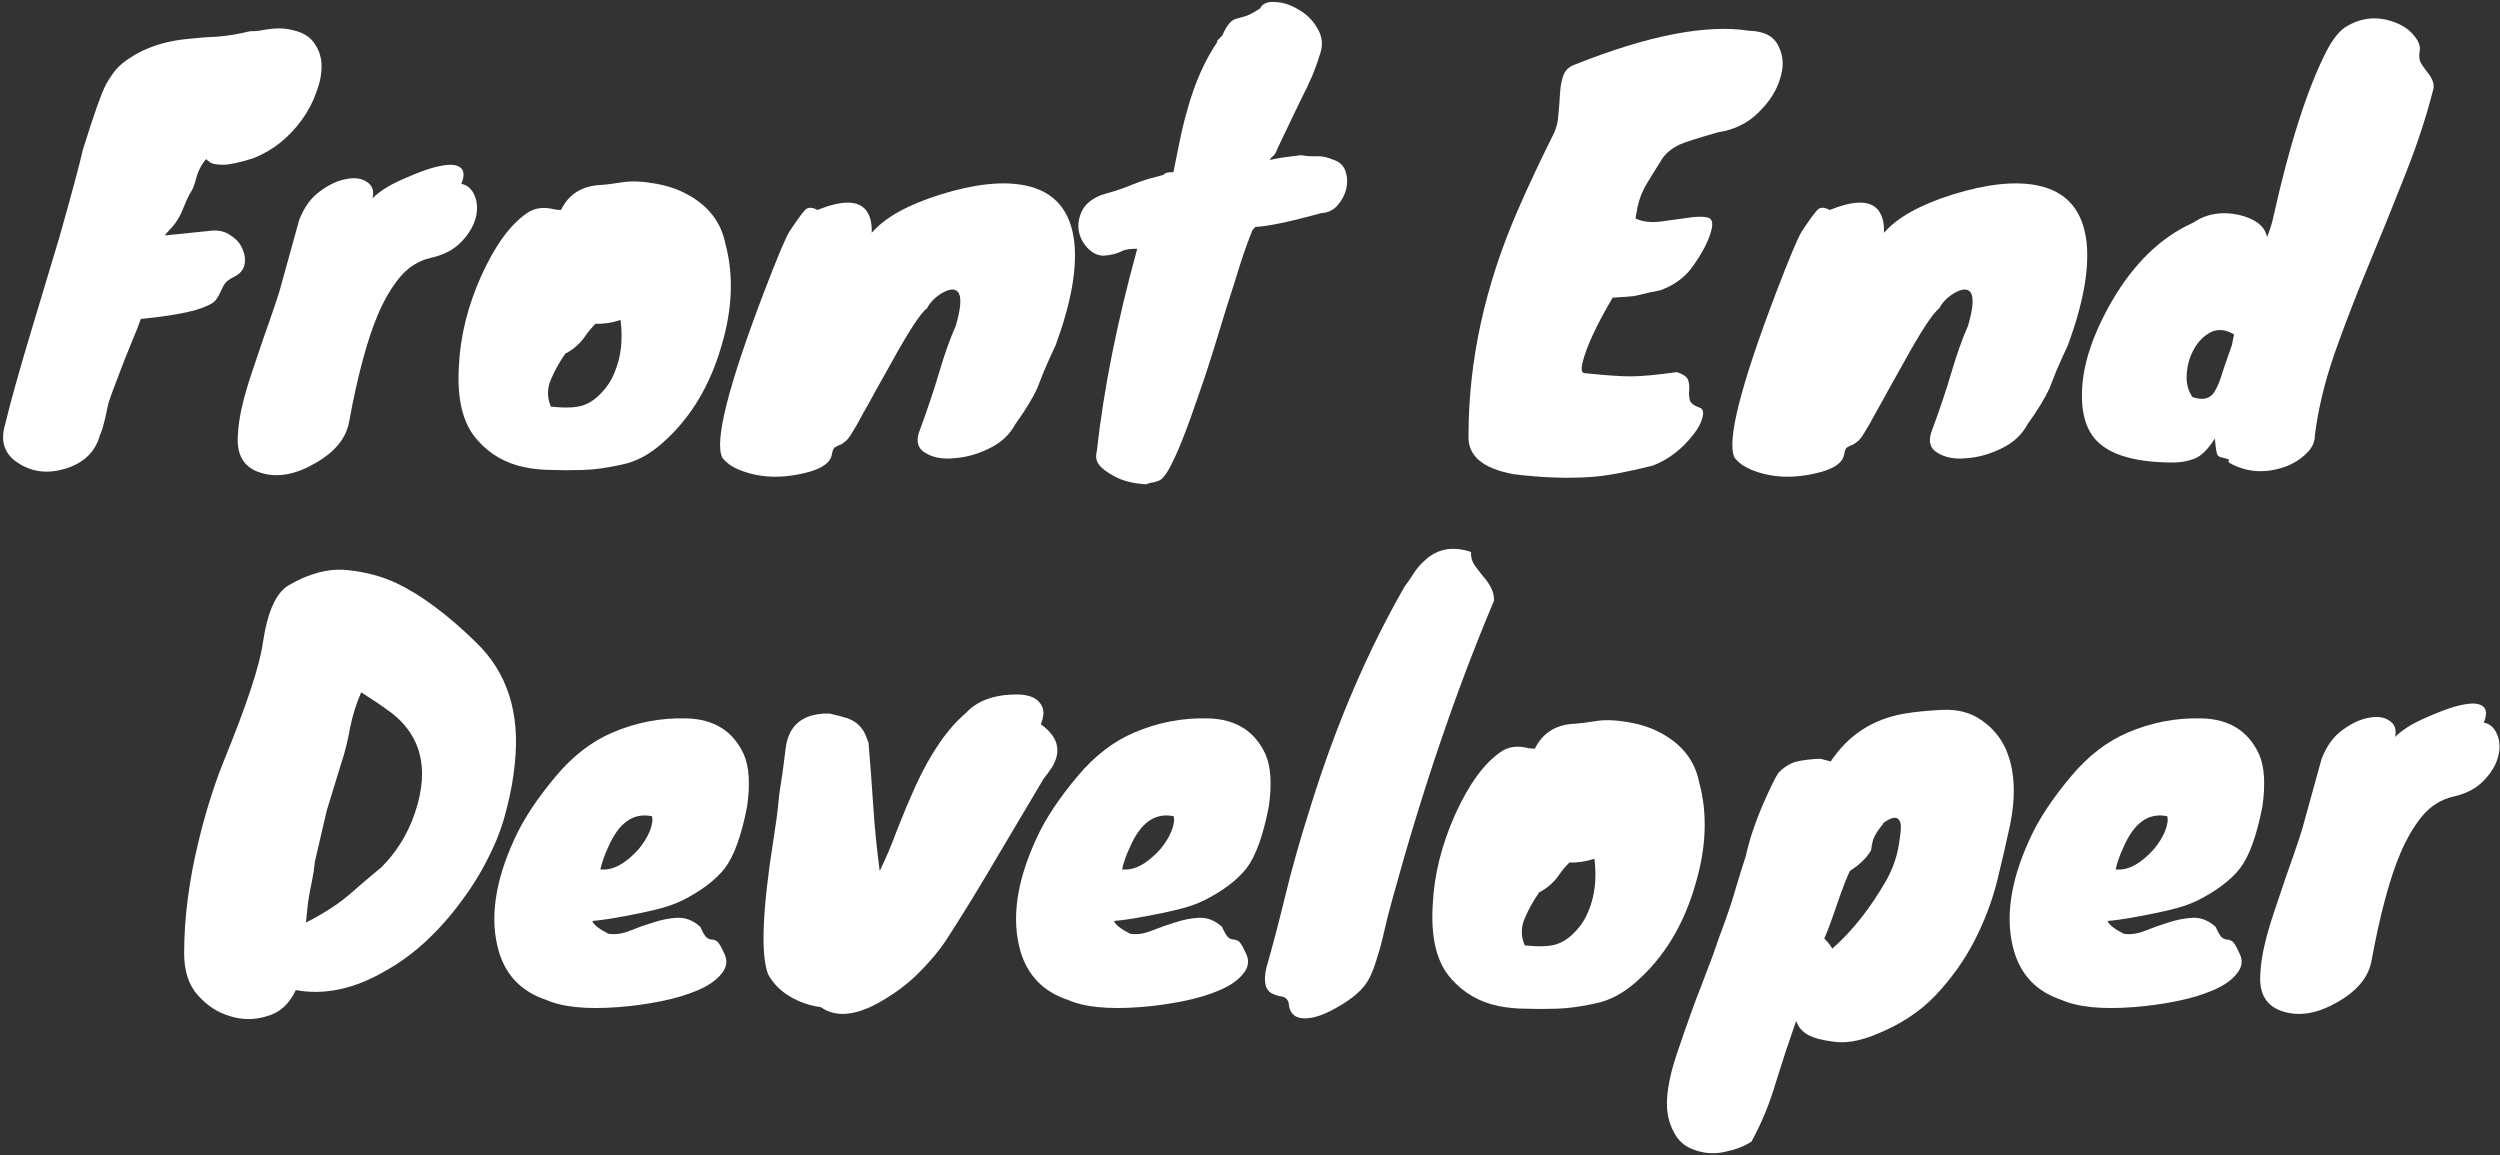 <svg width="701" height="324" viewBox="0 0 701 324" fill="none" xmlns="http://www.w3.org/2000/svg">
<rect x="0" y="0" width="701" height="324" fill="#333333" stroke="none"/>
<path d="M28 122.083C26.708 126.755 23.428 129.886 18.16 131.476C13.389 132.868 9.116 132.371 5.339 129.985C1.264 127.5 -0.029 123.823 1.462 118.953C2.754 113.387 5.239 104.491 8.917 92.266C12.594 80.04 15.178 71.443 16.669 66.473C20.148 54.148 22.335 45.998 23.229 42.022C26.311 32.083 28.497 25.921 29.789 23.535C31.181 21.15 32.373 19.51 33.367 18.615C34.361 17.621 35.952 16.478 38.138 15.186C40.424 13.894 42.859 12.9 45.444 12.204C48.028 11.509 50.612 11.062 53.196 10.863C55.781 10.565 58.414 10.366 61.098 10.266C63.782 10.068 66.763 9.571 70.043 8.775C71.336 8.775 72.479 8.676 73.472 8.477C74.566 8.278 75.609 8.129 76.603 8.03C78.889 7.831 81.126 8.08 83.312 8.775C85.599 9.471 87.288 10.714 88.382 12.503C89.574 14.292 90.171 16.329 90.171 18.615C90.171 20.901 89.674 23.337 88.68 25.921C87.785 28.505 86.493 30.99 84.803 33.375C81.126 38.544 76.504 42.221 70.938 44.408C67.062 45.6 64.279 46.197 62.589 46.197C60.899 46.197 59.707 45.998 59.011 45.6C58.414 45.203 58.067 44.905 57.967 44.706C57.868 44.507 57.52 44.855 56.924 45.75C56.029 47.042 55.383 48.483 54.985 50.073C54.588 51.663 54.141 52.856 53.644 53.651C53.147 54.347 52.451 55.788 51.556 57.975C50.761 60.162 49.718 62 48.425 63.491C47.133 64.883 46.388 65.728 46.189 66.026L59.309 64.684C61.396 64.485 63.185 64.933 64.676 66.026C66.266 67.02 67.36 68.262 67.956 69.753C68.652 71.244 68.851 72.735 68.553 74.226C68.254 75.617 67.36 76.71 65.869 77.506C64.378 78.201 63.384 78.947 62.887 79.742C62.49 80.438 62.142 81.133 61.843 81.829C61.545 82.525 61.148 83.221 60.651 83.916C60.253 84.612 59.309 85.258 57.818 85.855C54.638 87.346 48.525 88.538 39.48 89.433C38.983 90.924 38.287 92.713 37.393 94.8C36.598 96.788 35.753 98.875 34.858 101.062C32.274 107.721 30.783 111.747 30.386 113.138C30.087 114.53 29.839 115.673 29.64 116.567C29.044 119.251 28.497 121.09 28 122.083Z" fill="white"/>
<path d="M83.883 61.702C85.275 58.124 87.213 55.44 89.698 53.651C92.282 51.763 94.717 50.62 97.003 50.222C99.388 49.725 101.327 49.974 102.818 50.968C104.408 51.962 104.954 53.502 104.458 55.59C106.346 53.701 109.079 51.962 112.657 50.371C116.236 48.781 119.068 47.688 121.156 47.091C123.243 46.495 125.032 46.197 126.523 46.197C129.803 46.396 130.747 48.185 129.355 51.564C131.045 51.862 132.288 52.956 133.083 54.844C133.878 56.733 133.977 58.82 133.381 61.106C132.785 63.392 131.443 65.628 129.355 67.815C127.268 70.001 124.435 71.492 120.857 72.288C117.379 73.083 114.446 74.921 112.061 77.804C109.775 80.587 107.737 84.066 105.948 88.24C102.967 95.297 100.283 105.286 97.898 118.207C97.102 122.879 93.872 126.805 88.207 129.985C82.84 133.066 77.92 133.961 73.447 132.669C68.378 131.277 66.141 127.55 66.738 121.487C66.937 117.213 68.229 111.548 70.614 104.491C73 97.335 74.838 91.967 76.13 88.389C77.423 84.712 78.317 81.929 78.814 80.04L83.883 61.702Z" fill="white"/>
<path d="M147.762 59.764C149.849 58.273 152.434 57.925 155.515 58.72C156.111 58.82 156.708 58.87 157.304 58.87C159.491 54.397 163.267 52.061 168.635 51.862C170.026 51.763 171.964 51.514 174.449 51.117C176.934 50.719 179.916 50.819 183.395 51.415C186.973 52.011 190.104 53.055 192.787 54.546C198.651 57.727 202.18 62.299 203.373 68.262C205.758 77.009 205.41 86.55 202.329 96.887C199.049 108.318 193.483 117.462 185.631 124.32C182.053 127.5 178.276 129.488 174.3 130.283C170.324 131.178 166.746 131.675 163.566 131.774C160.385 131.874 157.453 131.874 154.769 131.774C152.185 131.774 149.651 131.526 147.166 131.029C141.799 129.935 137.376 127.401 133.897 123.425C129.822 118.953 128.082 111.995 128.679 102.553C129.076 94.204 131.164 85.805 134.94 77.357C138.817 68.809 143.091 62.945 147.762 59.764ZM174.002 89.731C171.517 90.526 169.181 90.874 166.995 90.775C165.901 91.868 164.907 93.061 164.013 94.353C163.218 95.546 162.124 96.689 160.733 97.782C159.341 98.776 158.646 99.173 158.646 98.975C156.956 101.36 155.565 103.845 154.471 106.429C153.378 108.914 153.378 111.448 154.471 114.033C158.447 114.43 161.379 114.331 163.267 113.734C165.156 113.138 166.895 111.995 168.486 110.305C170.175 108.616 171.467 106.628 172.362 104.342C174.151 100.068 174.698 95.198 174.002 89.731Z" fill="white"/>
<path d="M229.227 58.87C235.886 56.186 240.359 56.136 242.645 58.72C243.838 60.112 244.434 62.05 244.434 64.535V65.28C248.111 61.007 254.522 57.428 263.666 54.546C273.308 51.564 281.259 50.719 287.521 52.011C295.671 53.701 300.243 59.019 301.237 67.964C302.032 75.518 300.293 85.109 296.019 96.738C294.627 99.72 293.534 102.155 292.739 104.044C292.043 105.833 291.397 107.473 290.801 108.964C289.509 111.747 287.471 115.076 284.688 118.953C283.098 121.934 280.613 124.22 277.234 125.811C273.954 127.401 270.674 128.296 267.394 128.494C264.213 128.792 261.579 128.295 259.492 127.003C257.405 125.811 256.808 123.873 257.703 121.189C259.989 115.027 261.877 109.411 263.368 104.342C264.859 99.273 266.4 94.949 267.99 91.371C269.481 86.302 269.68 83.121 268.586 81.829C267.692 80.835 266.151 80.984 263.965 82.276C262.076 83.469 260.734 84.861 259.939 86.451C258.15 87.743 254.771 92.912 249.801 101.956C248.41 104.441 247.018 106.926 245.627 109.411C244.334 111.796 243.092 114.033 241.899 116.12C240.806 118.207 239.812 119.946 238.918 121.338C238.122 122.729 237.377 123.624 236.681 124.022C236.085 124.519 235.538 124.817 235.041 124.916C234.644 125.115 234.296 125.314 233.998 125.512C233.699 125.711 233.451 126.357 233.252 127.451C232.855 129.737 230.469 131.426 226.096 132.52C219.039 134.309 212.678 134.011 207.012 131.625C205.124 130.83 203.633 129.737 202.54 128.345C200.254 123.773 204.18 108.218 214.318 81.68C217.896 72.337 220.232 66.771 221.325 64.982C223.81 61.205 225.4 59.068 226.096 58.571C226.891 58.074 227.935 58.174 229.227 58.87Z" fill="white"/>
<path d="M341.244 11.906L341.393 11.31L342.735 9.968C343.828 7.384 345.021 5.843 346.313 5.346C347.009 5.148 347.904 4.899 348.997 4.601C350.09 4.303 351.531 3.557 353.32 2.365C354.016 0.973 355.457 0.377 357.644 0.576C359.831 0.675 361.968 1.371 364.055 2.663C366.242 3.855 367.981 5.545 369.273 7.732C370.665 9.918 371.012 12.204 370.317 14.59C369.621 16.876 369.025 18.615 368.528 19.808C368.13 20.901 367.683 21.945 367.186 22.939C366.788 23.933 366.242 25.076 365.546 26.368C364.949 27.561 364.154 29.201 363.16 31.288L358.24 41.575C357.743 42.867 357.296 43.613 356.899 43.812C356.6 44.01 356.302 44.358 356.004 44.855C356.899 44.656 357.644 44.507 358.24 44.408C358.837 44.308 359.433 44.209 360.029 44.11C361.421 43.911 363.011 43.712 364.8 43.513C365.894 43.712 366.838 43.812 367.633 43.812H369.72C370.913 43.812 372.354 44.159 374.044 44.855C375.734 45.451 376.827 46.545 377.324 48.135C377.821 49.725 377.871 51.365 377.473 53.055C377.075 54.645 376.28 56.136 375.088 57.528C373.895 58.919 372.354 59.665 370.466 59.764C361.819 62.15 355.656 63.442 351.979 63.64L351.084 64.684V64.833C350.09 67.219 348.997 70.25 347.804 73.927C346.711 77.506 345.468 81.432 344.077 85.706C342.785 89.88 341.443 94.253 340.051 98.826C338.66 103.298 337.219 107.622 335.728 111.796C330.957 125.811 327.478 133.414 325.292 134.607C324.496 135.005 323.652 135.253 322.757 135.352C321.962 135.551 321.515 135.7 321.415 135.8C317.937 135.601 315.054 134.905 312.768 133.712C310.482 132.52 308.941 131.377 308.146 130.283C307.351 129.19 307.152 127.948 307.55 126.556C309.438 109.262 313.215 90.327 318.881 69.753C316.893 69.753 315.501 69.952 314.706 70.349C313.215 71.144 311.426 71.592 309.339 71.691H309.19C307.6 71.592 306.158 70.846 304.866 69.455C303.574 68.063 302.779 66.473 302.481 64.684C302.183 62.895 302.481 61.056 303.375 59.168C304.27 57.279 306.059 55.788 308.743 54.695C311.923 53.8 314.259 53.055 315.75 52.459C318.632 51.266 321.018 50.421 322.906 49.924C324.894 49.427 325.987 49.129 326.186 49.03C326.484 48.831 326.683 48.682 326.783 48.582C327.081 48.383 327.826 48.284 329.019 48.284C329.615 45.402 330.212 42.47 330.808 39.488C331.404 36.506 332.15 33.475 333.044 30.393C335.032 23.237 337.765 17.075 341.244 11.906Z" fill="white"/>
<path d="M444.425 104.64C450.189 105.236 454.463 105.535 457.246 105.535C460.129 105.535 464.452 105.137 470.217 104.342C472.006 104.938 473.05 105.684 473.348 106.578C473.646 107.473 473.746 108.417 473.646 109.411C473.547 110.305 473.596 111.2 473.795 112.094C473.994 112.989 474.938 113.734 476.628 114.331C477.522 114.629 477.771 115.524 477.373 117.014C477.075 118.406 476.28 119.946 474.988 121.636C471.708 125.91 467.832 128.892 463.359 130.582C456.203 132.371 450.587 133.414 446.512 133.712C439.753 134.209 432.398 133.961 424.447 132.967C415.7 131.377 411.476 127.749 411.774 122.083C411.774 101.211 416.346 80.239 425.49 59.168C428.472 52.31 431.851 45.104 435.628 37.55C436.423 35.959 436.871 34.17 436.97 32.182C437.169 30.195 437.318 28.256 437.417 26.368C437.517 24.48 437.815 22.79 438.312 21.299C438.809 19.808 439.852 18.764 441.443 18.168C462.117 9.918 478.467 6.738 490.493 8.626C494.668 8.726 497.401 10.167 498.693 12.95C500.085 15.633 500.234 18.665 499.14 22.044C498.146 25.424 496.109 28.604 493.028 31.586C490.046 34.568 486.269 36.407 481.697 37.102C475.833 38.792 472.255 39.935 470.963 40.532C468.478 41.724 466.689 43.315 465.595 45.302C464.204 47.489 462.912 49.576 461.719 51.564C460.526 53.552 459.681 55.689 459.184 57.975L458.588 61.255C460.477 62.15 462.763 62.448 465.446 62.15C468.229 61.752 470.764 61.404 473.05 61.106C475.435 60.708 477.324 60.659 478.715 60.957C480.206 61.255 480.504 62.746 479.61 65.429C478.815 68.014 477.274 70.946 474.988 74.226C472.801 77.506 469.67 79.891 465.595 81.382C463.011 81.879 461.222 82.277 460.228 82.575C459.334 82.773 458.638 82.923 458.141 83.022C457.445 83.121 455.457 83.27 452.177 83.469C447.506 91.421 444.673 97.583 443.679 101.956C443.282 103.745 443.53 104.64 444.425 104.64Z" fill="white"/>
<path d="M513.068 58.87C519.727 56.186 524.199 56.136 526.486 58.72C527.678 60.112 528.275 62.05 528.275 64.535V65.28C531.952 61.007 538.363 57.428 547.507 54.546C557.148 51.564 565.1 50.719 571.362 52.011C579.512 53.701 584.084 59.019 585.078 67.964C585.873 75.518 584.134 85.109 579.86 96.738C578.468 99.72 577.375 102.155 576.58 104.044C575.884 105.833 575.238 107.473 574.641 108.964C573.349 111.747 571.312 115.076 568.529 118.953C566.938 121.934 564.454 124.22 561.074 125.811C557.794 127.401 554.514 128.296 551.234 128.494C548.054 128.792 545.42 128.295 543.333 127.003C541.245 125.811 540.649 123.873 541.544 121.189C543.83 115.027 545.718 109.411 547.209 104.342C548.7 99.273 550.24 94.949 551.831 91.371C553.322 86.302 553.52 83.121 552.427 81.829C551.533 80.835 549.992 80.984 547.805 82.276C545.917 83.469 544.575 84.861 543.78 86.451C541.991 87.743 538.612 92.912 533.642 101.956C532.25 104.441 530.859 106.926 529.467 109.411C528.175 111.796 526.933 114.033 525.74 116.12C524.647 118.207 523.653 119.946 522.758 121.338C521.963 122.729 521.218 123.624 520.522 124.022C519.926 124.519 519.379 124.817 518.882 124.916C518.484 125.115 518.137 125.314 517.838 125.512C517.54 125.711 517.292 126.357 517.093 127.451C516.695 129.737 514.31 131.426 509.937 132.52C502.88 134.309 496.519 134.011 490.853 131.625C488.965 130.83 487.474 129.737 486.38 128.345C484.094 123.773 488.02 108.218 498.159 81.68C501.737 72.337 504.072 66.771 505.166 64.982C507.651 61.205 509.241 59.068 509.937 58.571C510.732 58.074 511.775 58.174 513.068 58.87Z" fill="white"/>
<path d="M614.947 62.448C618.624 59.963 622.849 59.217 627.619 60.211C632.39 61.305 635.074 63.392 635.67 66.473C636.465 64.585 637.062 62.696 637.459 60.808C641.932 40.631 646.852 25.225 652.219 14.59C653.909 11.31 655.648 9.024 657.437 7.732C662.109 4.75 667.029 4.352 672.197 6.539C674.285 7.434 675.924 8.676 677.117 10.266C678.31 11.757 678.757 13.149 678.459 14.441C678.26 15.733 678.36 16.777 678.757 17.572C679.254 18.367 679.801 19.162 680.397 19.957C681.987 21.846 682.634 23.486 682.335 24.877C680.347 32.729 677.664 40.879 674.284 49.328C671.004 57.677 667.625 66.026 664.146 74.375C660.668 82.724 657.487 90.973 654.605 99.124C651.822 107.174 649.983 114.828 649.088 122.083C649.088 123.972 648.293 125.662 646.703 127.152C645.113 128.743 643.125 129.985 640.739 130.88C635.074 132.868 629.806 132.47 624.936 129.687V128.792C623.942 128.494 623.196 128.296 622.7 128.196C622.302 128.097 622.004 127.898 621.805 127.6C621.507 127.103 621.258 125.562 621.06 122.978C619.072 126.059 617.134 127.948 615.245 128.643C613.357 129.339 611.418 129.687 609.431 129.687C599.789 129.687 592.931 127.948 588.856 124.469C585.278 121.487 583.588 116.617 583.787 109.858C583.986 102.304 586.769 93.856 592.136 84.513C598.299 73.878 605.902 66.523 614.947 62.448ZM614.798 111.349C617.978 112.442 620.165 111.697 621.358 109.113C622.053 107.821 622.7 106.131 623.296 104.044C623.992 101.956 624.837 99.521 625.83 96.738L626.427 93.756C624.041 92.365 621.855 92.166 619.867 93.16C617.978 94.154 616.438 95.695 615.245 97.782C614.052 99.869 613.357 102.205 613.158 104.789C612.959 107.373 613.506 109.56 614.798 111.349Z" fill="white"/>
<path d="M144.368 213.959C143.97 218.233 143.175 222.606 141.983 227.079C140.889 231.552 139.249 235.925 137.063 240.199C134.975 244.473 132.441 248.598 129.459 252.573C126.577 256.549 123.346 260.227 119.768 263.606C116.19 266.985 112.364 269.818 108.288 272.104C99.542 277.272 91.093 279.111 82.943 277.62C81.154 281.497 78.471 283.932 74.892 284.926C71.414 286.019 67.935 286.019 64.456 284.926C61.077 283.932 58.095 281.994 55.511 279.111C52.926 276.229 51.634 272.303 51.634 267.333C51.634 262.264 51.982 257.096 52.678 251.828C53.374 246.56 54.318 241.491 55.511 236.621C57.399 228.57 59.735 221.016 62.518 213.959C69.078 197.957 72.805 186.725 73.7 180.265C74.992 171.618 77.377 166.25 80.856 164.163C86.621 160.784 92.087 159.343 97.256 159.84C102.424 160.337 107.096 161.579 111.27 163.567C118.128 166.847 125.533 172.363 133.485 180.116C142.231 188.564 145.859 199.845 144.368 213.959ZM85.776 258.686C90.845 256.102 94.92 253.468 98.001 250.784C101.182 248.001 104.164 245.467 106.947 243.181C111.22 238.907 114.351 233.838 116.339 227.973C120.713 215.052 117.93 205.262 107.99 198.603C106.499 197.51 104.263 196.019 101.281 194.13C99.89 197.311 98.846 200.64 98.15 204.119C97.554 207.598 96.709 210.977 95.616 214.257L91.59 227.377L88.31 241.541C88.112 243.528 87.813 245.467 87.416 247.355C87.018 249.144 86.67 251.033 86.372 253.021L85.776 258.686Z" fill="white"/>
<path d="M191.443 252.424C189.555 253.319 187.716 254.014 185.927 254.511C184.138 255.008 182.05 255.505 179.665 256.002C173.403 257.294 168.881 258.04 166.098 258.239C166.396 259.233 167.887 260.425 170.571 261.817C172.36 262.115 174.298 261.867 176.385 261.071C178.572 260.177 180.808 259.382 183.094 258.686C185.479 257.891 187.766 257.444 189.952 257.344C192.238 257.245 194.375 258.09 196.363 259.879C197.158 261.668 197.804 262.711 198.301 263.01C198.798 263.308 199.245 263.457 199.643 263.457C200.041 263.457 200.488 263.606 200.985 263.904C201.482 264.202 202.178 265.345 203.072 267.333C204.066 269.321 203.817 271.209 202.327 272.999C200.935 274.788 198.748 276.328 195.767 277.62C192.785 278.912 189.306 279.956 185.33 280.751C181.355 281.546 177.379 282.093 173.403 282.391C164.458 283.087 157.649 282.391 152.978 280.304C146.219 278.018 141.846 273.495 139.858 266.737C137.274 257.791 138.715 247.355 144.182 235.428C146.667 229.862 150.593 223.898 155.96 217.537C160.631 211.971 165.849 207.946 171.614 205.461C178.273 202.579 185.231 201.237 192.487 201.436C200.239 201.634 205.607 205.014 208.588 211.574C210.079 215.052 210.377 219.923 209.483 226.184C207.893 234.335 205.805 240.099 203.221 243.479C200.637 246.759 196.711 249.741 191.443 252.424ZM182.796 228.868C177.528 227.775 173.403 230.757 170.421 237.813C169.527 239.702 168.831 241.69 168.334 243.777C171.714 244.175 175.292 242.286 179.069 238.112C180.46 236.422 181.504 234.732 182.2 233.043C182.895 231.253 183.094 229.862 182.796 228.868Z" fill="white"/>
<path d="M243.538 208.294C244.035 214.257 244.482 220.271 244.88 226.334C245.278 232.297 245.874 238.261 246.669 244.224C248.458 240.547 250.098 236.67 251.589 232.595C253.179 228.52 254.869 224.495 256.658 220.519C260.932 211.176 265.653 204.318 270.822 199.945C274.002 196.466 278.773 194.727 285.134 194.727C288.911 194.727 291.296 195.919 292.29 198.305C292.787 199.497 292.638 201.088 291.843 203.076C296.713 206.554 297.757 210.58 294.974 215.152C294.179 216.345 293.384 217.438 292.589 218.432C288.315 225.588 284.389 232.198 280.811 238.261C274.946 248.299 269.679 256.897 265.007 264.053C263.417 266.439 261.18 269.122 258.298 272.104C255.515 274.986 252.434 277.471 249.055 279.558C241.103 284.727 234.792 285.671 230.12 282.391C227.039 281.994 224.157 281 221.473 279.409C218.789 277.819 216.752 275.732 215.36 273.148C213.273 267.681 213.77 255.157 216.851 235.577C217.547 231.204 217.994 227.924 218.193 225.737C218.392 223.551 218.64 221.563 218.938 219.774C219.237 217.984 219.485 216.295 219.684 214.705C219.883 213.114 220.081 211.524 220.28 209.934C220.479 208.244 220.926 206.703 221.622 205.312C223.312 202.131 226.393 200.392 230.866 200.094H232.655C234.444 200.491 236.133 200.939 237.724 201.436C240.407 202.429 242.196 204.318 243.091 207.101C243.19 207.399 243.339 207.797 243.538 208.294Z" fill="white"/>
<path d="M337.731 252.424C335.843 253.319 334.004 254.014 332.215 254.511C330.426 255.008 328.339 255.505 325.953 256.002C319.691 257.294 315.169 258.04 312.386 258.239C312.684 259.233 314.175 260.425 316.859 261.817C318.648 262.115 320.586 261.867 322.673 261.071C324.86 260.177 327.096 259.382 329.382 258.686C331.768 257.891 334.054 257.444 336.24 257.344C338.526 257.245 340.663 258.09 342.651 259.879C343.446 261.668 344.092 262.711 344.589 263.01C345.086 263.308 345.534 263.457 345.931 263.457C346.329 263.457 346.776 263.606 347.273 263.904C347.77 264.202 348.466 265.345 349.36 267.333C350.354 269.321 350.106 271.209 348.615 272.999C347.223 274.788 345.037 276.328 342.055 277.62C339.073 278.912 335.594 279.956 331.619 280.751C327.643 281.546 323.667 282.093 319.691 282.391C310.746 283.087 303.938 282.391 299.266 280.304C292.507 278.018 288.134 273.495 286.146 266.737C283.562 257.791 285.003 247.355 290.47 235.428C292.955 229.862 296.881 223.898 302.248 217.537C306.919 211.971 312.138 207.946 317.902 205.461C324.562 202.579 331.519 201.237 338.775 201.436C346.528 201.634 351.895 205.014 354.877 211.574C356.367 215.052 356.666 219.923 355.771 226.184C354.181 234.335 352.094 240.099 349.509 243.479C346.925 246.759 342.999 249.741 337.731 252.424ZM329.084 228.868C323.816 227.775 319.691 230.757 316.71 237.813C315.815 239.702 315.119 241.69 314.622 243.777C318.002 244.175 321.58 242.286 325.357 238.112C326.748 236.422 327.792 234.732 328.488 233.043C329.183 231.253 329.382 229.862 329.084 228.868Z" fill="white"/>
<path d="M386.099 268.675C385.503 270.762 384.807 272.601 384.012 274.191C383.217 275.782 382.024 277.272 380.434 278.664C378.843 280.055 376.955 281.348 374.768 282.54C372.582 283.832 370.494 284.727 368.507 285.224C363.935 286.218 361.549 284.876 361.35 281.198C361.052 280.205 360.406 279.608 359.412 279.409C358.518 279.31 357.673 279.061 356.878 278.664C354.79 277.769 354.194 275.334 355.089 271.359C356.679 265.892 358.418 259.282 360.307 251.53C362.195 243.678 364.63 235.08 367.612 225.737C374.669 203.076 383.416 182.65 393.852 164.461C394.548 163.567 395.343 162.424 396.237 161.032C397.132 159.541 398.275 158.2 399.666 157.007C403.145 153.826 407.419 153.081 412.488 154.771C412.389 156.063 412.687 157.255 413.383 158.349C414.078 159.343 414.873 160.386 415.768 161.48C418.054 164.064 419.098 166.4 418.899 168.487C408.363 193.434 398.871 221.314 390.423 252.126C389.429 255.704 388.634 258.835 388.037 261.519C387.441 264.202 386.795 266.588 386.099 268.675Z" fill="white"/>
<path d="M420.829 210.828C422.916 209.337 425.5 208.989 428.582 209.785C429.178 209.884 429.774 209.934 430.371 209.934C432.557 205.461 436.334 203.125 441.701 202.926C443.093 202.827 445.031 202.579 447.516 202.181C450.001 201.783 452.982 201.883 456.461 202.479C460.039 203.076 463.17 204.119 465.854 205.61C471.718 208.791 475.247 213.363 476.439 219.326C478.825 228.073 478.477 237.615 475.396 247.951C472.116 259.382 466.55 268.526 458.698 275.384C455.119 278.565 451.342 280.552 447.367 281.348C443.391 282.242 439.813 282.739 436.632 282.838C433.452 282.938 430.52 282.938 427.836 282.838C425.252 282.838 422.717 282.59 420.232 282.093C414.865 281 410.442 278.465 406.964 274.489C402.888 270.017 401.149 263.059 401.745 253.617C402.143 245.268 404.23 236.869 408.007 228.421C411.883 219.873 416.157 214.009 420.829 210.828ZM447.069 240.795C444.584 241.59 442.248 241.938 440.061 241.839C438.968 242.932 437.974 244.125 437.08 245.417C436.284 246.61 435.191 247.753 433.8 248.846C432.408 249.84 431.712 250.238 431.712 250.039C430.023 252.424 428.631 254.909 427.538 257.493C426.445 259.978 426.445 262.513 427.538 265.097C431.514 265.494 434.446 265.395 436.334 264.799C438.223 264.202 439.962 263.059 441.552 261.37C443.242 259.68 444.534 257.692 445.429 255.406C447.218 251.132 447.764 246.262 447.069 240.795Z" fill="white"/>
<path d="M513.326 213.512C518.296 206.057 525.204 201.585 534.049 200.094C536.932 199.597 540.46 199.249 544.635 199.05C548.909 198.851 552.537 199.796 555.518 201.883C558.6 203.97 560.886 206.654 562.377 209.934C564.961 215.798 565.358 223.004 563.569 231.552C562.575 236.223 561.383 241.392 559.991 247.057C558.6 252.623 556.512 258.139 553.729 263.606C550.946 269.072 547.319 274.191 542.846 278.962C538.373 283.733 532.559 287.51 525.402 290.293C521.128 291.983 517.352 292.579 514.072 292.082C510.891 291.684 508.505 291.038 506.915 290.144C505.325 289.249 504.232 287.957 503.635 286.267C501.647 291.933 499.759 297.648 497.97 303.413C496.28 309.277 493.994 314.843 491.112 320.111C489.124 321.403 486.689 322.347 483.806 322.944C480.924 323.639 478.091 323.49 475.308 322.496C472.525 321.602 470.537 319.912 469.345 317.427C468.053 315.042 467.406 312.408 467.406 309.525C467.406 305.649 468.351 300.928 470.239 295.362C473.022 287.112 475.308 280.751 477.097 276.278C478.787 271.806 479.88 268.923 480.377 267.631C480.874 266.24 481.371 264.799 481.868 263.308C484.055 257.543 485.645 252.871 486.639 249.293C487.732 245.616 488.726 242.435 489.621 239.752V239.602C490.615 235.229 492.155 230.607 494.243 225.737C496.429 220.768 497.92 217.736 498.715 216.643C500.405 214.953 502.144 213.909 503.933 213.512C505.722 213.114 507.76 212.866 510.046 212.766H510.493L513.326 213.512ZM524.657 238.41C523.464 240.497 521.476 242.435 518.693 244.224L517.351 247.355C516.358 249.939 515.413 252.573 514.519 255.257C513.624 257.94 512.63 260.574 511.537 263.159C512.531 264.153 513.276 265.097 513.773 265.991C519.339 261.121 524.408 254.71 528.98 246.759C530.77 243.479 531.913 240.199 532.41 236.919C533.006 233.639 533.155 231.552 532.857 230.657C532.559 229.763 532.062 229.315 531.366 229.315C530.77 229.315 530.123 229.514 529.428 229.912C528.831 230.21 528.334 230.558 527.937 230.955C527.639 231.253 527.688 231.253 528.086 230.955C526.993 232.247 526.197 233.39 525.7 234.384C525.204 235.279 524.856 236.621 524.657 238.41Z" fill="white"/>
<path d="M616.331 252.424C614.442 253.319 612.603 254.014 610.814 254.511C609.025 255.008 606.938 255.505 604.553 256.002C598.291 257.294 593.768 258.04 590.985 258.239C591.284 259.233 592.774 260.425 595.458 261.817C597.247 262.115 599.185 261.867 601.273 261.071C603.459 260.177 605.696 259.382 607.982 258.686C610.367 257.891 612.653 257.444 614.84 257.344C617.126 257.245 619.263 258.09 621.251 259.879C622.046 261.668 622.692 262.711 623.189 263.01C623.686 263.308 624.133 263.457 624.531 263.457C624.928 263.457 625.375 263.606 625.872 263.904C626.369 264.202 627.065 265.345 627.96 267.333C628.954 269.321 628.705 271.209 627.214 272.999C625.823 274.788 623.636 276.328 620.654 277.62C617.672 278.912 614.194 279.956 610.218 280.751C606.242 281.546 602.266 282.093 598.291 282.391C589.345 283.087 582.537 282.391 577.866 280.304C571.107 278.018 566.734 273.495 564.746 266.737C562.161 257.791 563.603 247.355 569.069 235.428C571.554 229.862 575.48 223.898 580.847 217.537C585.519 211.971 590.737 207.946 596.502 205.461C603.161 202.579 610.119 201.237 617.374 201.436C625.127 201.634 630.494 205.014 633.476 211.574C634.967 215.052 635.265 219.923 634.37 226.184C632.78 234.335 630.693 240.099 628.109 243.479C625.524 246.759 621.598 249.741 616.331 252.424ZM607.683 228.868C602.416 227.775 598.291 230.757 595.309 237.813C594.414 239.702 593.719 241.69 593.222 243.777C596.601 244.175 600.179 242.286 603.956 238.112C605.348 236.422 606.391 234.732 607.087 233.043C607.783 231.253 607.982 229.862 607.683 228.868Z" fill="white"/>
<path d="M650.982 212.766C652.374 209.188 654.312 206.505 656.797 204.716C659.381 202.827 661.816 201.684 664.102 201.286C666.488 200.79 668.426 201.038 669.917 202.032C671.507 203.026 672.054 204.566 671.557 206.654C673.445 204.765 676.178 203.026 679.757 201.436C683.335 199.845 686.167 198.752 688.255 198.156C690.342 197.559 692.131 197.261 693.622 197.261C696.902 197.46 697.846 199.249 696.455 202.628C698.144 202.926 699.387 204.02 700.182 205.908C700.977 207.797 701.076 209.884 700.48 212.17C699.884 214.456 698.542 216.692 696.455 218.879C694.367 221.066 691.535 222.557 687.956 223.352C684.478 224.147 681.546 225.986 679.16 228.868C676.874 231.651 674.837 235.13 673.048 239.304C670.066 246.361 667.382 256.35 664.997 269.271C664.202 273.943 660.971 277.869 655.306 281.049C649.939 284.131 645.019 285.025 640.546 283.733C635.477 282.341 633.241 278.614 633.837 272.551C634.036 268.277 635.328 262.612 637.713 255.555C640.099 248.399 641.937 243.032 643.23 239.453C644.522 235.776 645.416 232.993 645.913 231.104L650.982 212.766Z" fill="white"/>
</svg>
